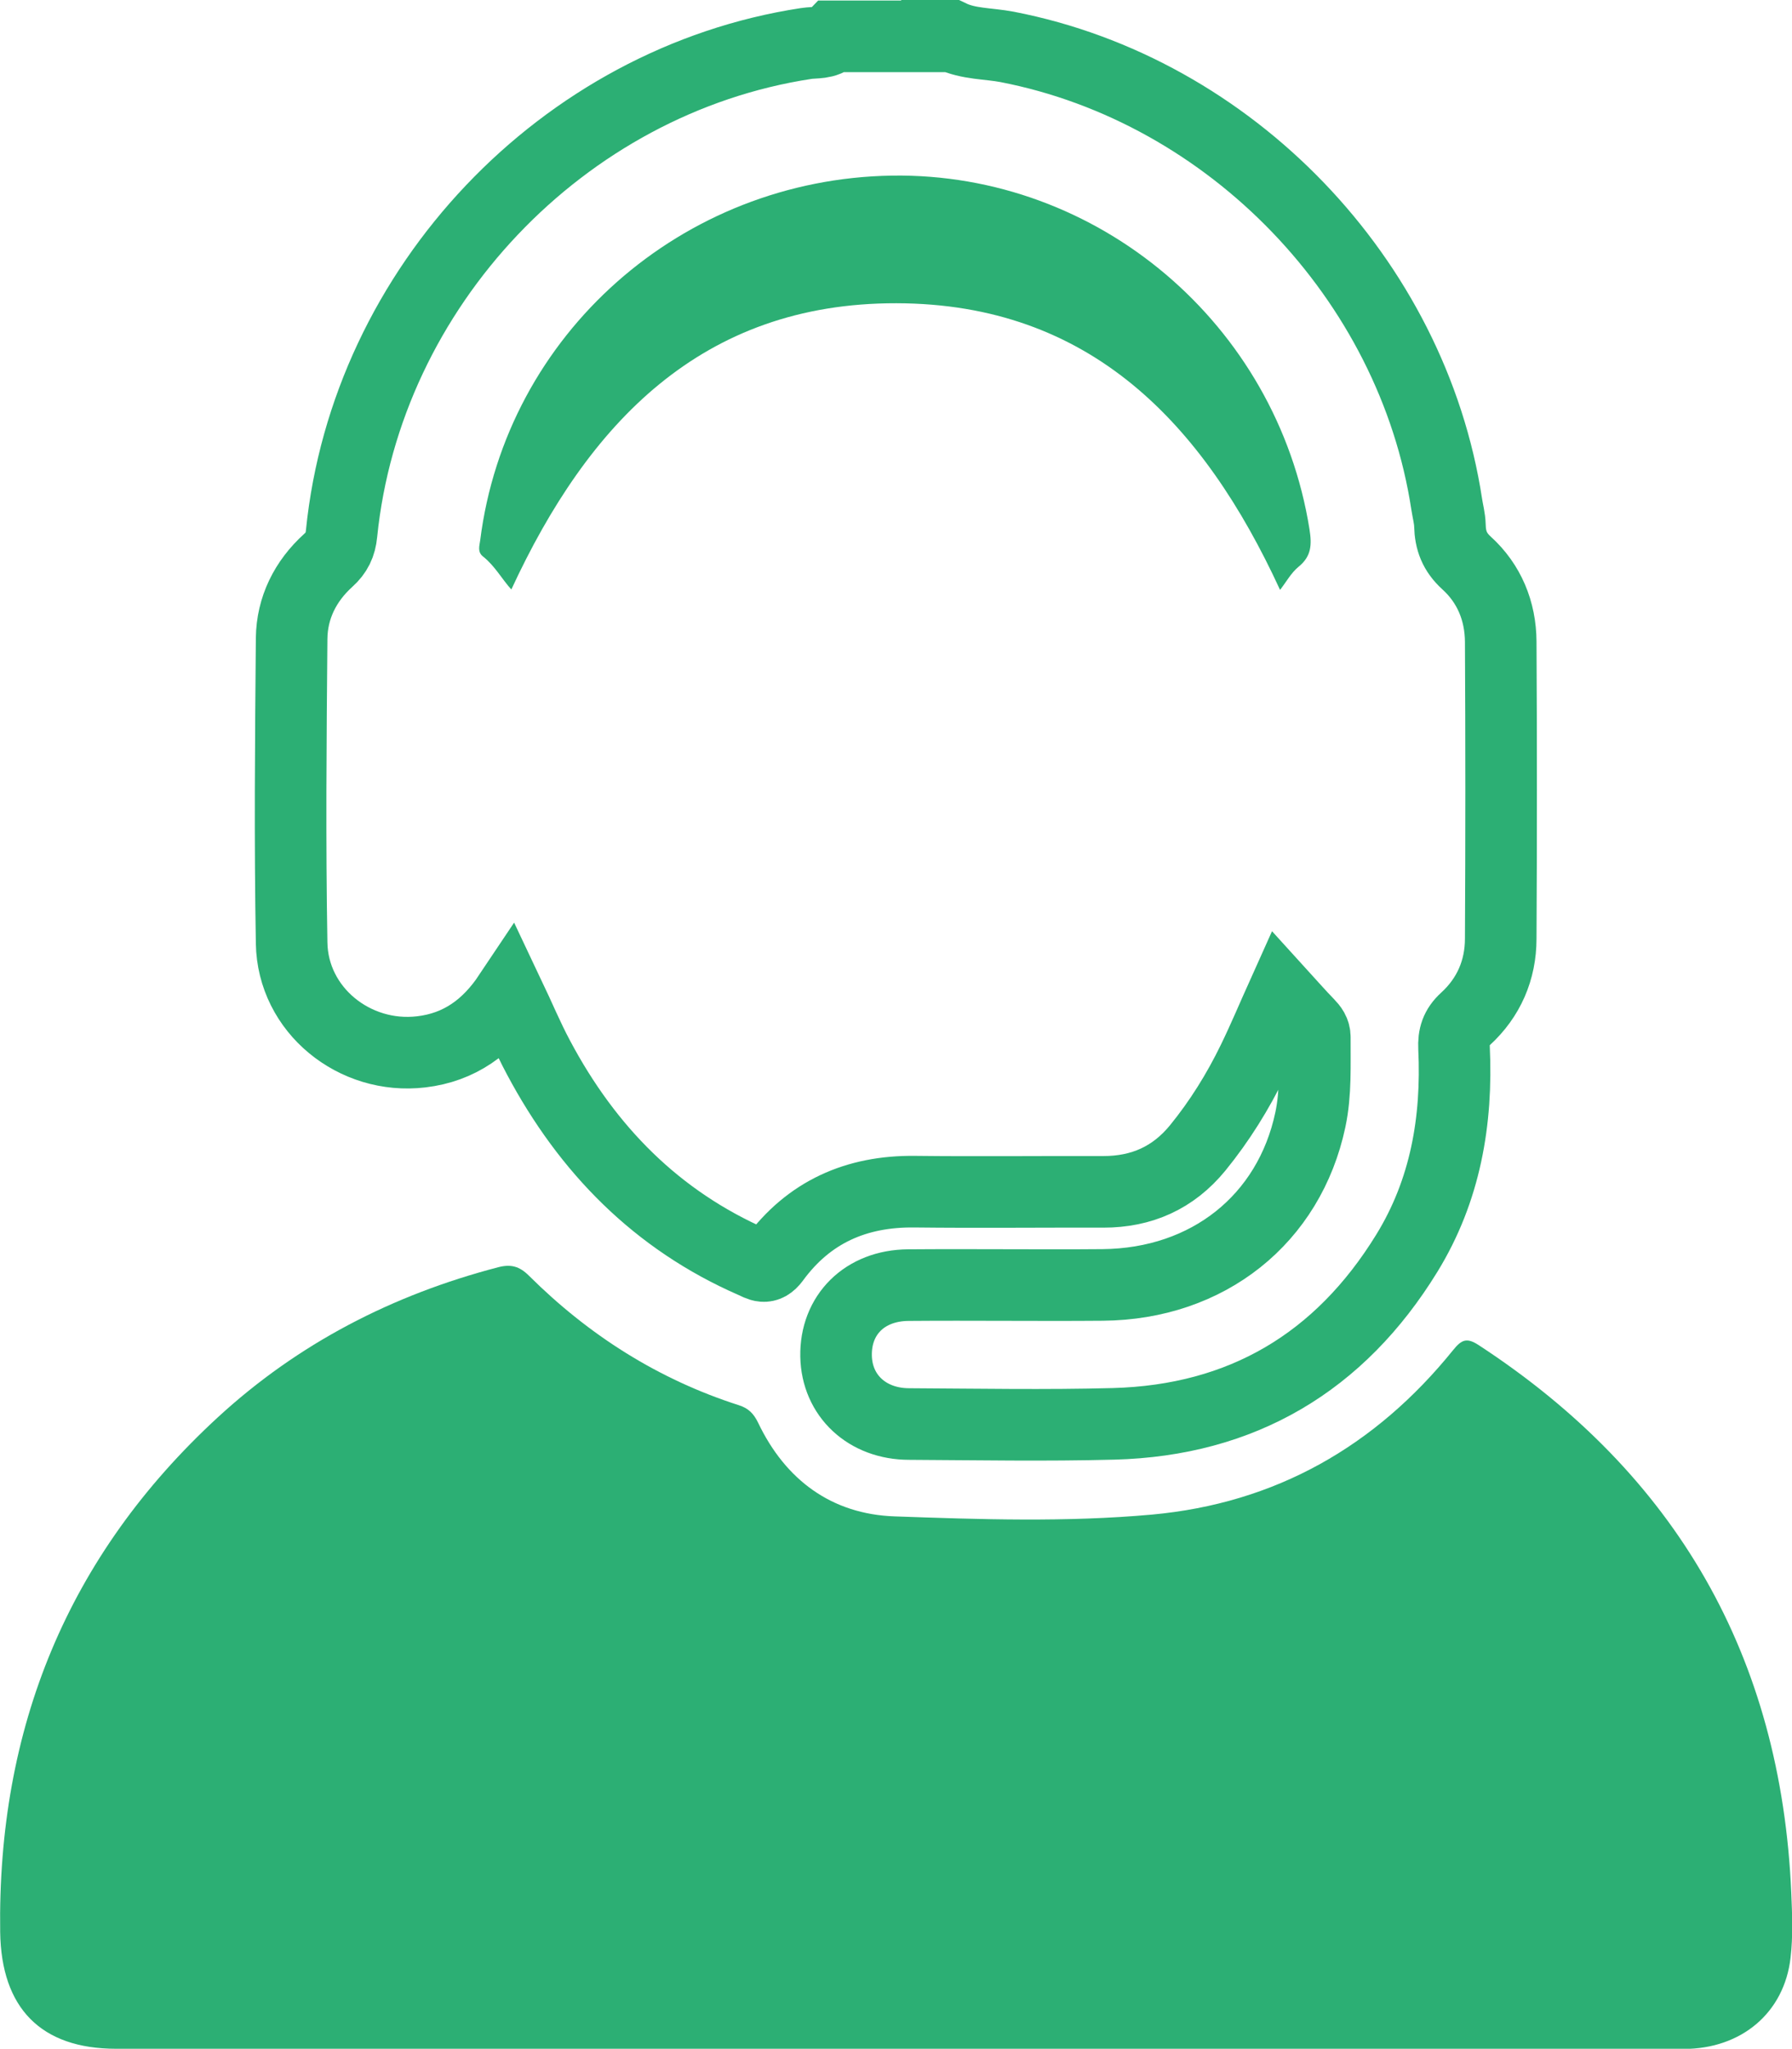 <svg xmlns="http://www.w3.org/2000/svg" id="Capa_2" data-name="Capa 2" viewBox="0 0 100.16 114.45"><defs><style>      .cls-1 {        fill: #2caf74;        stroke-width: 0px;      }      .cls-2 {        fill: none;        stroke: #2caf74;        stroke-miterlimit: 10;        stroke-width: 4px;      }    </style></defs><g id="Capa_1-2" data-name="Capa 1"><g><path class="cls-2" d="m53.15,2c.99.47,2.09.42,3.14.62,12.5,2.42,22.65,12.96,24.57,25.54.06.4.17.79.18,1.19.02.84.26,1.49.93,2.1,1.27,1.15,1.9,2.69,1.91,4.4.03,5.53.03,11.05,0,16.58,0,1.76-.67,3.3-1.97,4.49-.53.48-.67.97-.64,1.62.19,4.07-.48,7.96-2.64,11.47-3.75,6.1-9.22,9.34-16.39,9.53-3.8.1-7.61.03-11.42.01-2.36,0-4.05-1.59-4.09-3.8-.04-2.3,1.6-3.94,4.03-3.96,3.62-.03,7.25.02,10.87-.01,5.89-.05,10.43-3.67,11.61-9.23.32-1.51.24-3.06.25-4.6,0-.33-.16-.53-.37-.75-.48-.49-.94-1.02-1.45-1.58-.54,1.2-1.05,2.42-1.63,3.61-.85,1.75-1.87,3.39-3.1,4.9-1.37,1.67-3.13,2.45-5.27,2.45-3.51-.01-7.03.03-10.54-.01-3.27-.04-5.93,1.14-7.86,3.78-.45.61-.8.33-1.19.16-5.38-2.35-9.25-6.3-11.98-11.43-.6-1.12-1.09-2.3-1.66-3.5-1.19,1.78-2.75,2.93-4.9,3.18-3.73.44-7.18-2.34-7.24-6.08-.1-5.67-.05-11.35,0-17.02.02-1.71.77-3.2,2.04-4.35.48-.43.69-.88.75-1.5,1.39-13.77,12.36-25.31,25.97-27.38.5-.08,1.09.03,1.51-.4h6.59Z"></path><path class="cls-1" d="m71.55,32.95c.34-.44.61-.94,1.02-1.28.73-.59.76-1.23.62-2.11-1.83-11.45-11.81-19.92-23.33-19.75-11.75.18-21.57,8.86-23.02,20.37-.04.31-.17.65.16.91.66.52,1.06,1.27,1.58,1.84,4.29-9.27,10.63-16.01,21.52-15.99,10.84.02,17.16,6.72,21.44,16Z"></path><path class="cls-1" d="m50.07,114.45c-14.53,0-29.06,0-43.58,0-4.21,0-6.42-2.28-6.48-6.52-.16-11.37,3.76-21.02,12.16-28.75,4.49-4.13,9.77-6.85,15.68-8.39.7-.18,1.18-.06,1.72.48,3.34,3.32,7.23,5.79,11.73,7.23.53.17.82.46,1.07.97,1.53,3.21,4.12,5.12,7.64,5.24,4.78.17,9.59.33,14.37-.1,6.91-.63,12.49-3.81,16.83-9.18.49-.61.78-.72,1.45-.28,11.05,7.22,16.89,17.4,17.46,30.59.05,1.2.1,2.43-.04,3.62-.35,3.08-2.75,5.1-5.98,5.1-13.47,0-26.93,0-40.4,0-1.21,0-2.42,0-3.62,0Z"></path></g></g></svg>